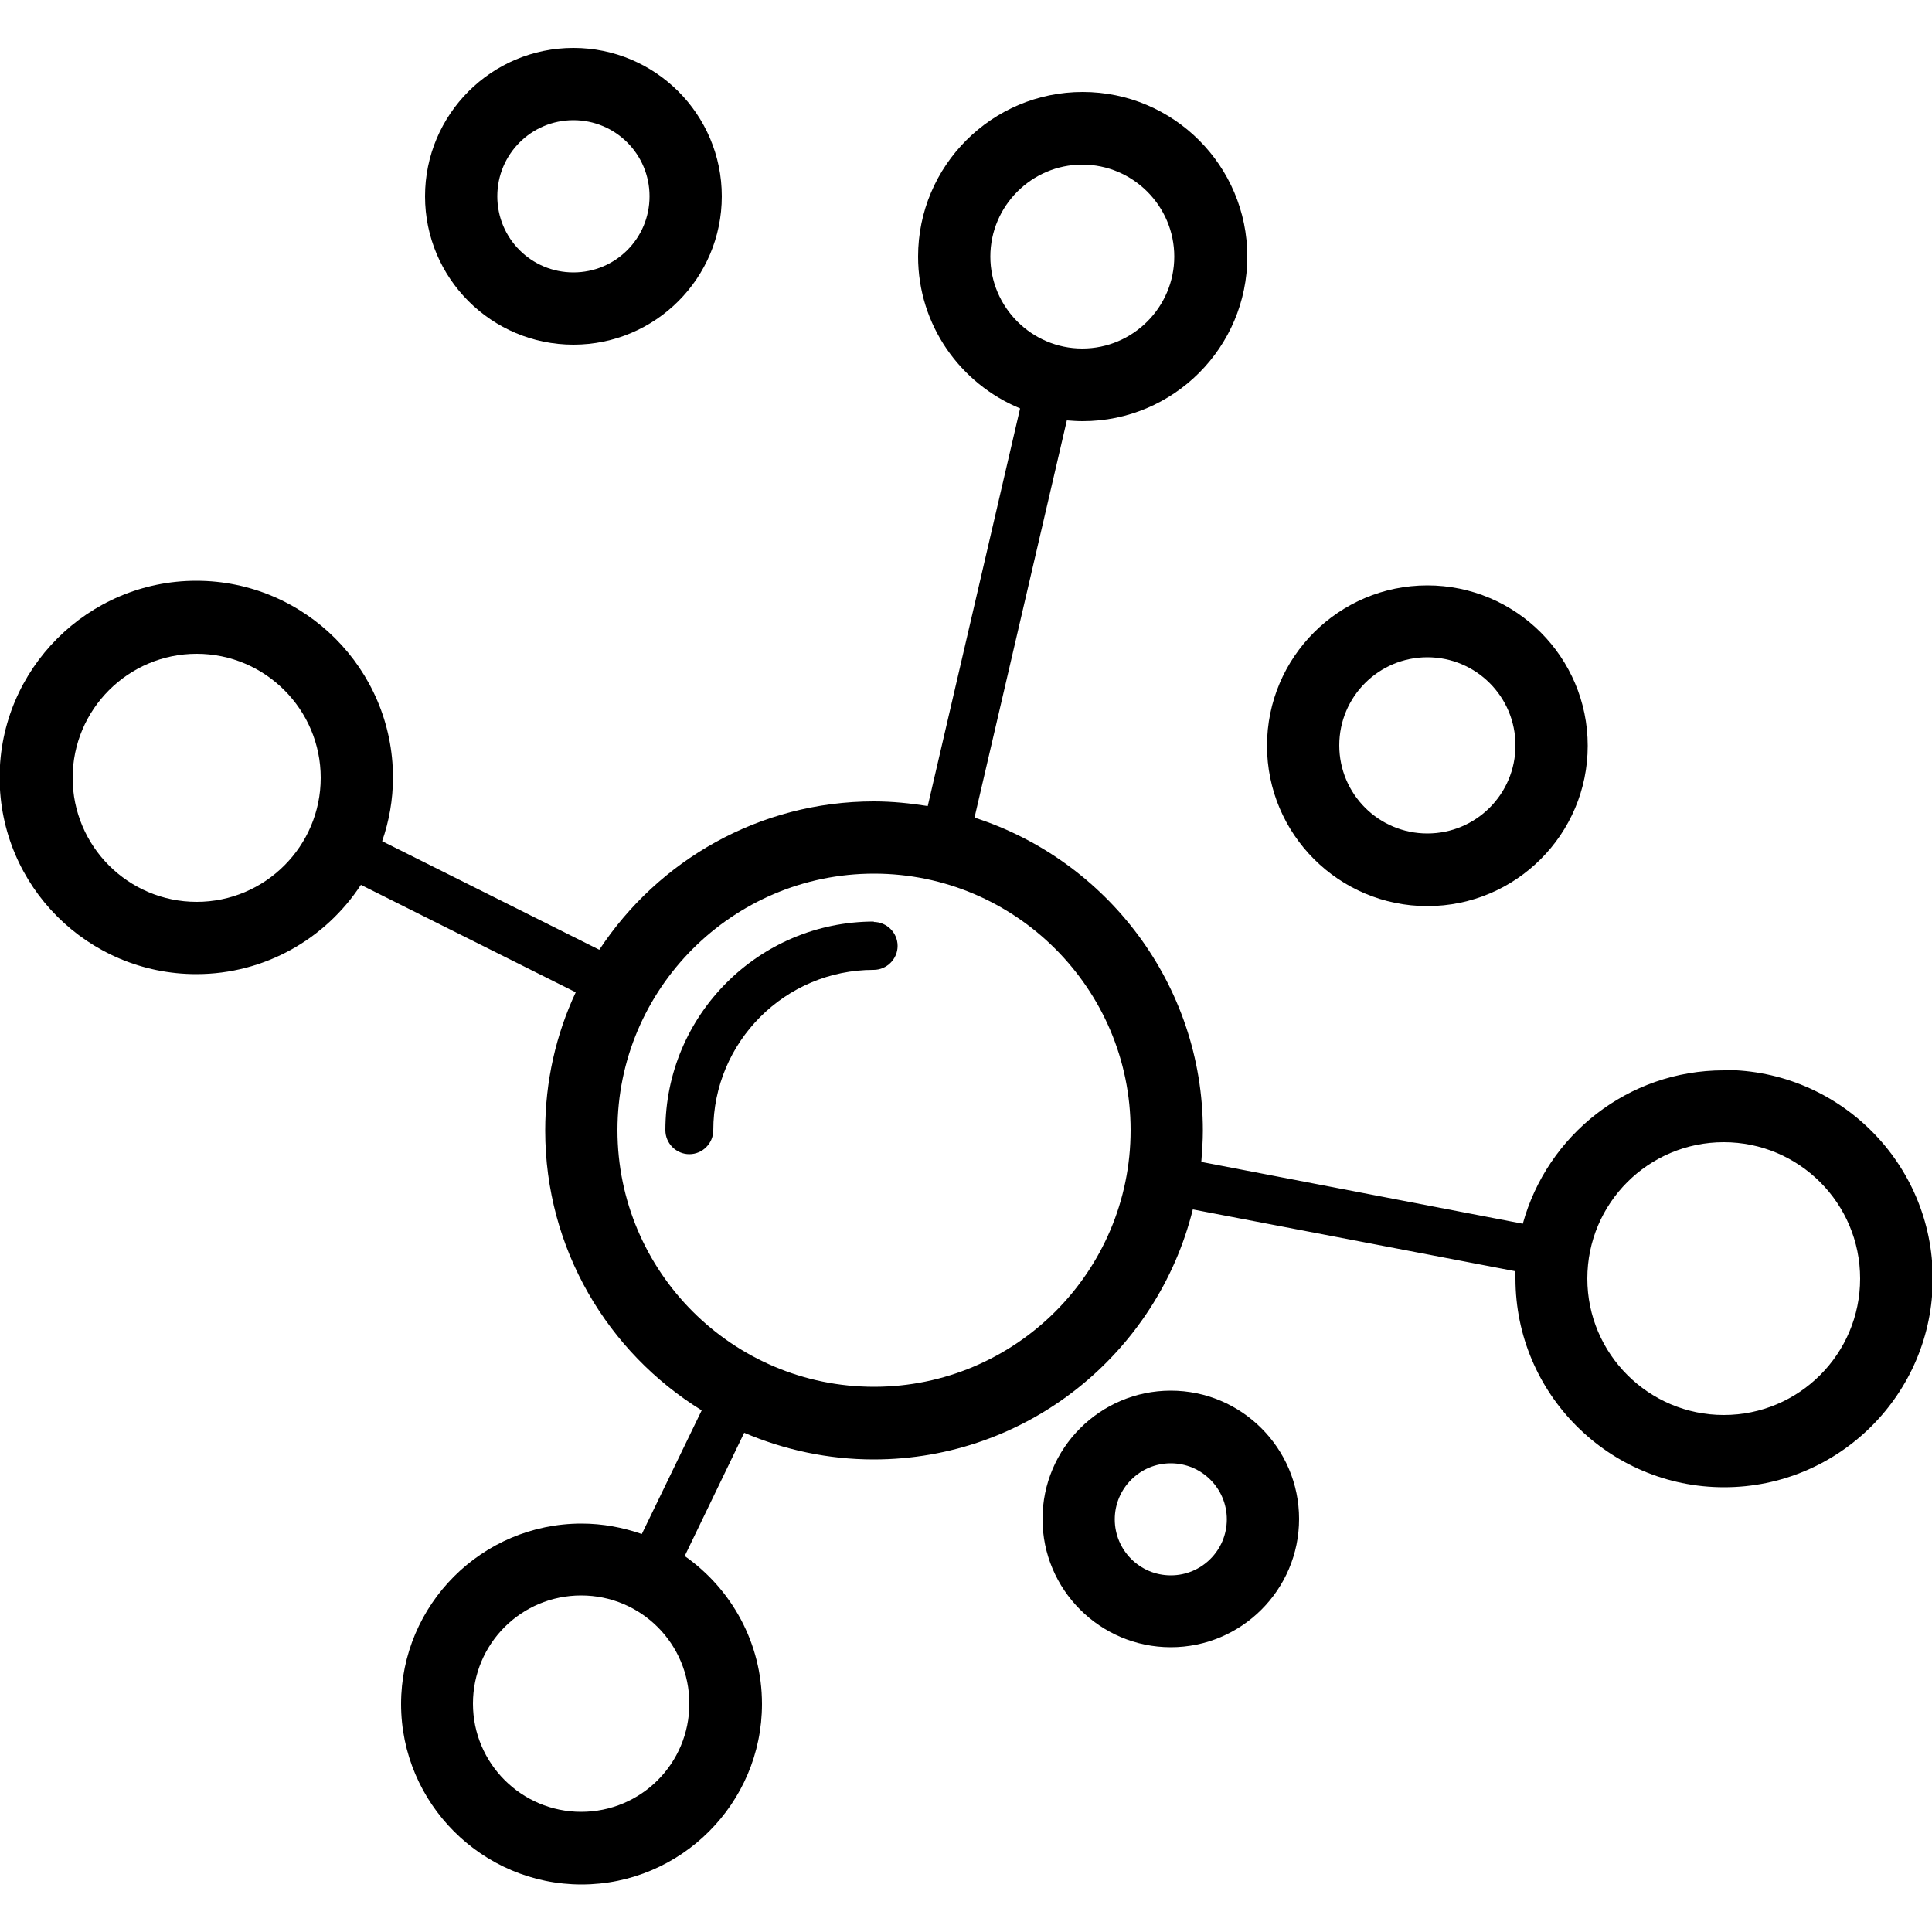 <svg viewBox="0 0 50 50" xmlns="http://www.w3.org/2000/svg" data-sanitized-data-name="Layer 1" data-name="Layer 1" id="Layer_1">
  <path d="M22.62,23.85c-2.98,0-5.4,2.42-5.4,5.4,0,.34.28.62.62.62s.62-.28.62-.62c0-2.29,1.86-4.15,4.15-4.15.34,0,.62-.28.62-.62s-.28-.62-.62-.62Z"></path>
  <path d="M44.61,27.7c-2.48,0-4.57,1.68-5.2,3.97l-8.32-1.6c.02-.27.04-.54.04-.81,0-3.78-2.49-7-5.91-8.1l2.39-10.28c.13.01.27.02.41.02,2.35,0,4.26-1.91,4.26-4.26s-1.91-4.26-4.26-4.26-4.26,1.91-4.26,4.26c0,1.77,1.09,3.29,2.64,3.93l-2.39,10.29c-.45-.07-.91-.12-1.39-.12-2.97,0-5.59,1.53-7.11,3.84l-5.62-2.81c.18-.52.28-1.07.28-1.65,0-2.8-2.28-5.09-5.09-5.09-2.8,0-5.09,2.28-5.09,5.09s2.28,5.09,5.09,5.09c1.78,0,3.35-.92,4.26-2.31l5.56,2.78c-.51,1.09-.79,2.3-.79,3.58,0,3.06,1.62,5.74,4.05,7.24l-1.55,3.2c-.49-.17-1.01-.27-1.56-.27-2.58,0-4.67,2.1-4.67,4.67s2.1,4.67,4.67,4.67,4.67-2.1,4.67-4.67c0-1.58-.79-2.98-2-3.83l1.54-3.19c1.03.44,2.17.69,3.35.69,3.99,0,7.34-2.76,8.26-6.47l8.35,1.6c0,.07,0,.13,0,.19,0,2.98,2.42,5.4,5.4,5.4s5.4-2.42,5.4-5.4-2.42-5.4-5.4-5.4h0ZM25.63,6.64c0-1.31,1.07-2.38,2.38-2.38s2.38,1.07,2.38,2.38-1.07,2.38-2.38,2.38-2.38-1.07-2.38-2.38ZM5.09,23.34c-1.77,0-3.21-1.44-3.21-3.21s1.44-3.21,3.21-3.21,3.21,1.44,3.21,3.21-1.44,3.21-3.21,3.21ZM15.04,46.89c-1.54,0-2.8-1.25-2.8-2.8s1.25-2.8,2.8-2.8,2.8,1.25,2.8,2.8-1.25,2.8-2.8,2.8ZM22.62,35.89c-3.66,0-6.64-2.98-6.64-6.64s2.98-6.64,6.64-6.64,6.64,2.98,6.64,6.64-2.98,6.64-6.64,6.64ZM44.61,36.62c-1.94,0-3.53-1.58-3.53-3.53s1.58-3.53,3.53-3.53,3.53,1.58,3.53,3.53-1.58,3.53-3.53,3.53Z"></path>
  <path d="M14.84,8.92c2.12,0,3.84-1.72,3.84-3.84s-1.72-3.84-3.84-3.84-3.84,1.72-3.84,3.84,1.72,3.84,3.84,3.84ZM14.84,3.11c1.09,0,1.97.88,1.97,1.97s-.88,1.97-1.97,1.97-1.97-.88-1.97-1.97.88-1.97,1.97-1.97Z"></path>
  <path d="M36.94,23.45c2.29,0,4.15-1.86,4.15-4.15s-1.86-4.15-4.15-4.15-4.15,1.86-4.15,4.15,1.86,4.15,4.15,4.15ZM36.94,17.01c1.26,0,2.28,1.02,2.28,2.28s-1.02,2.28-2.28,2.28-2.28-1.02-2.28-2.28,1.02-2.28,2.28-2.28Z"></path>
  <path d="M30.3,35.99c-1.83,0-3.32,1.49-3.32,3.32s1.49,3.32,3.32,3.32,3.32-1.49,3.32-3.32-1.49-3.32-3.32-3.32ZM30.3,40.77c-.8,0-1.45-.65-1.45-1.45s.65-1.45,1.45-1.45,1.45.65,1.45,1.45-.65,1.45-1.45,1.45Z"></path>
</svg>